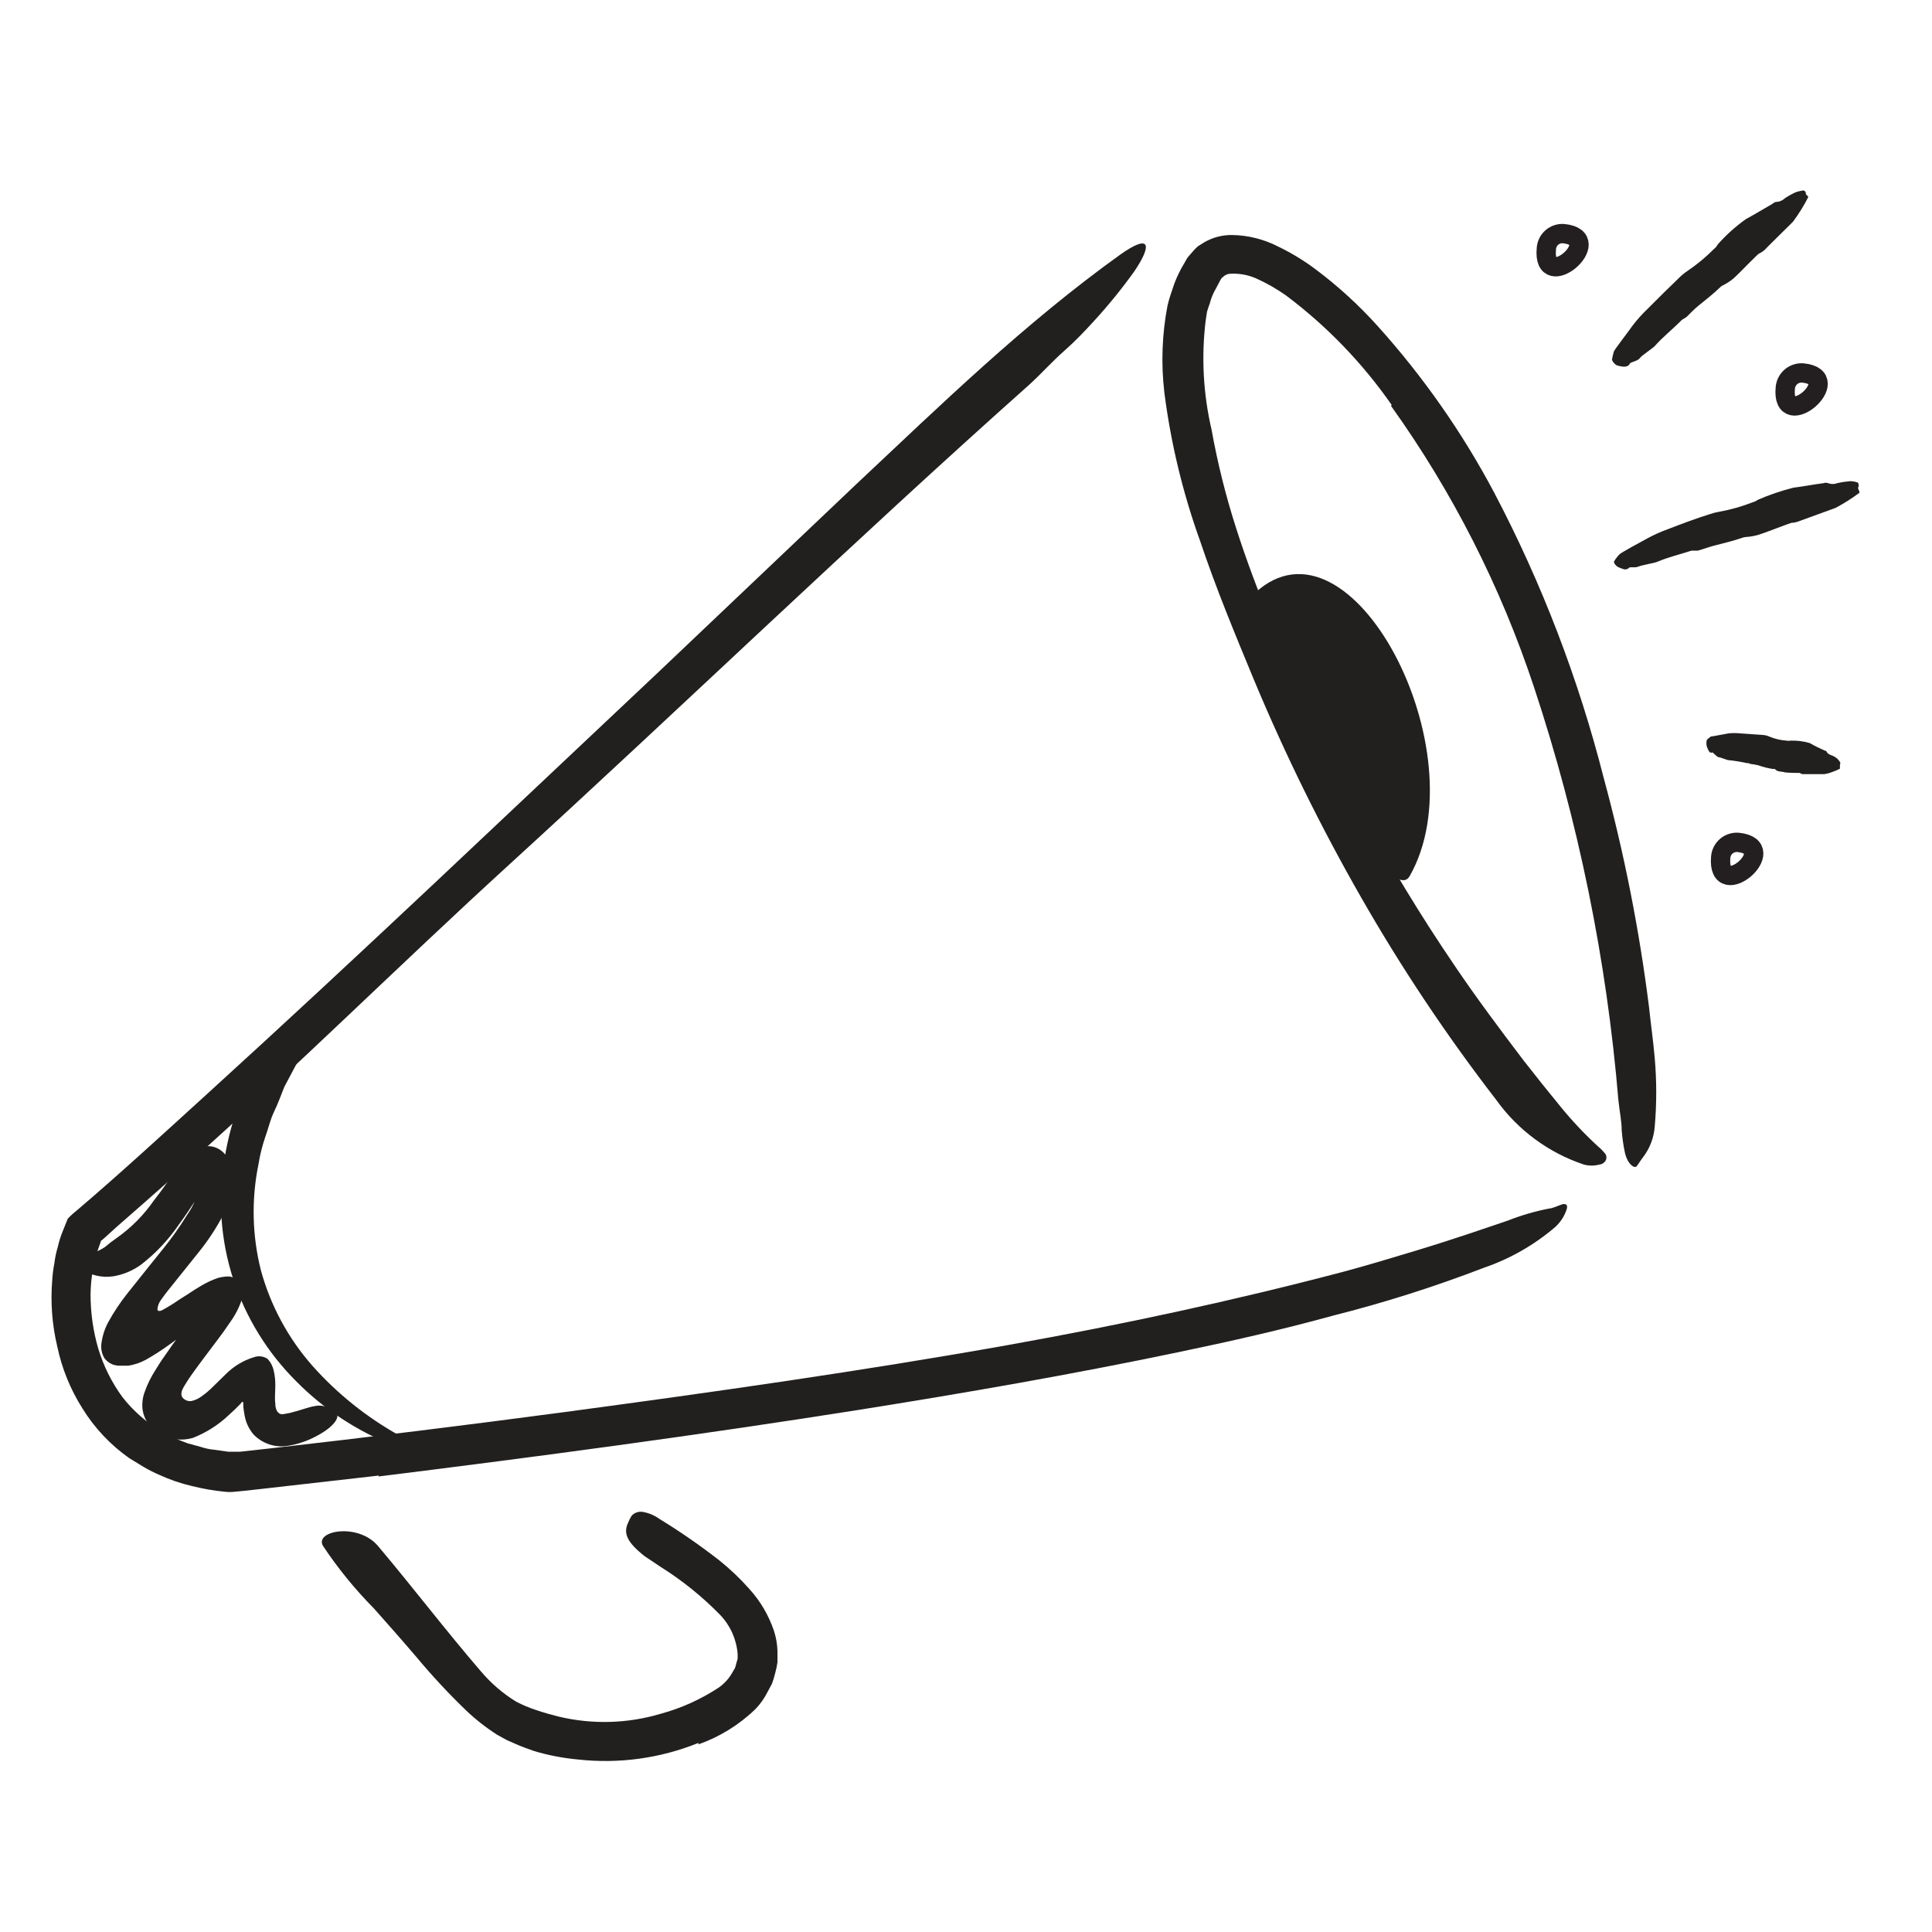 <svg width="100" height="100" viewBox="0 0 100 100" fill="none" xmlns="http://www.w3.org/2000/svg">
<g id="60">
<g id="Layer 28">
<path id="Vector" d="M80.039 12.875C80.045 12.763 80.073 12.654 80.123 12.553C80.172 12.453 80.241 12.364 80.326 12.291C80.41 12.218 80.509 12.163 80.615 12.129C80.722 12.095 80.834 12.083 80.945 12.094C83.219 12.336 79.813 15.265 80.039 12.875Z" stroke="#231F20" stroke-miterlimit="10"/>
<path id="Vector_2" d="M92.406 20.086C92.414 19.974 92.444 19.865 92.494 19.765C92.545 19.666 92.615 19.577 92.7 19.504C92.785 19.431 92.883 19.376 92.99 19.342C93.097 19.308 93.209 19.295 93.32 19.305C95.594 19.531 92.187 22.469 92.406 20.086Z" stroke="#231F20" stroke-miterlimit="10"/>
<path id="Vector_3" d="M89.062 44.383C89.069 44.272 89.098 44.163 89.148 44.063C89.197 43.963 89.266 43.874 89.351 43.801C89.435 43.728 89.534 43.673 89.64 43.639C89.746 43.605 89.858 43.592 89.969 43.602C92.273 43.844 88.867 46.773 89.062 44.383Z" stroke="#231F20" stroke-miterlimit="10"/>
<path id="Vector_4" d="M10.265 67.914C10.43 67.688 10.586 67.461 10.711 67.25C10.77 67.16 10.822 67.066 10.867 66.969V66.898C10.986 66.935 11.11 66.959 11.234 66.969C11.284 66.977 11.334 66.977 11.383 66.969H11.5C11.5 66.969 11.383 66.969 11.445 66.969C11.617 66.969 11.711 66.828 11.64 66.969C11.59 67.163 11.59 67.368 11.64 67.562C11.642 67.596 11.642 67.63 11.64 67.664V67.727L11.515 67.773C11.283 67.887 11.056 68.012 10.836 68.148L10.484 68.375L9.992 68.711L8.75 69.609C8.359 69.893 7.952 70.154 7.531 70.391C7.253 70.539 6.952 70.64 6.641 70.688H6.164C6.049 70.684 5.936 70.663 5.828 70.625C5.665 70.559 5.522 70.451 5.414 70.312C5.269 70.08 5.211 69.803 5.25 69.531C5.3 69.148 5.419 68.778 5.601 68.438C5.883 67.924 6.207 67.436 6.57 66.977L7.711 65.547L8.422 64.664C8.884 64.093 9.31 63.493 9.695 62.867C10.066 62.344 10.292 61.732 10.351 61.094C10.345 60.977 10.316 60.863 10.265 60.758L10.156 60.391L10.672 60.469C10.68 60.471 10.688 60.472 10.696 60.471C10.704 60.469 10.711 60.466 10.718 60.462C10.725 60.458 10.73 60.452 10.735 60.445C10.739 60.438 10.741 60.43 10.742 60.422C10.742 60.422 10.742 60.484 10.742 60.492C10.742 60.633 10.922 60.773 11 60.875L10.937 60.938C10.867 61.023 10.789 61.141 10.711 61.25L10.234 61.953C9.914 62.438 9.594 62.93 9.242 63.406C8.712 64.177 8.066 64.862 7.328 65.438C6.895 65.76 6.392 65.974 5.859 66.062C5.282 66.147 4.695 66.013 4.211 65.688C3.656 65.258 4.101 65.023 4.648 64.906C4.926 64.828 5.189 64.707 5.43 64.547C5.632 64.374 5.843 64.213 6.062 64.062C6.802 63.537 7.444 62.887 7.961 62.141C8.266 61.75 8.555 61.359 8.859 60.898L9.336 60.234L9.641 59.844C9.726 59.75 9.817 59.661 9.914 59.578C9.99 59.528 10.071 59.486 10.156 59.453L10.265 59.398H10.328C10.386 59.375 10.446 59.359 10.508 59.352C10.772 59.292 11.049 59.328 11.289 59.453C11.514 59.573 11.695 59.762 11.805 59.992L11.719 59.844C12.014 60.37 12.114 60.985 12 61.578C11.917 62.021 11.773 62.449 11.57 62.852C11.213 63.538 10.789 64.187 10.305 64.789L8.664 66.836C8.555 66.977 8.453 67.109 8.351 67.258C8.235 67.403 8.165 67.58 8.148 67.766C8.148 67.891 8.305 67.859 8.383 67.82C8.693 67.653 8.993 67.468 9.281 67.266L9.75 66.969C9.969 66.82 10.203 66.672 10.445 66.531C10.715 66.373 11 66.242 11.297 66.141C11.412 66.112 11.53 66.091 11.648 66.078C11.742 66.067 11.836 66.067 11.93 66.078C12.063 66.115 12.186 66.182 12.289 66.273C12.373 66.352 12.44 66.446 12.487 66.551C12.534 66.655 12.559 66.768 12.562 66.883C12.566 67.012 12.55 67.141 12.515 67.266C12.377 67.679 12.177 68.069 11.922 68.422C11.703 68.75 11.484 69.055 11.258 69.352C10.82 69.938 10.344 70.555 9.961 71.094C9.836 71.266 9.711 71.453 9.594 71.648C9.476 71.844 9.328 72.062 9.414 72.289C9.466 72.371 9.541 72.437 9.63 72.477C9.719 72.517 9.818 72.531 9.914 72.516C10.104 72.472 10.282 72.39 10.437 72.273C10.6 72.159 10.754 72.034 10.898 71.898L11.719 71.094C12.118 70.703 12.606 70.413 13.14 70.25C13.257 70.207 13.383 70.192 13.506 70.207C13.63 70.222 13.748 70.266 13.851 70.336C14.006 70.503 14.114 70.708 14.164 70.93C14.225 71.186 14.254 71.448 14.25 71.711C14.25 72.016 14.211 72.391 14.25 72.648C14.247 72.769 14.271 72.889 14.32 73C14.356 73.077 14.416 73.141 14.492 73.18C14.648 73.227 14.711 73.18 15.008 73.133C15.555 73 15.969 72.828 16.281 72.781C16.548 72.719 16.828 72.764 17.062 72.906C17.173 72.955 17.277 73.015 17.375 73.086C17.648 73.32 17.305 73.867 16.297 74.375C15.885 74.59 15.442 74.74 14.984 74.82C14.65 74.89 14.303 74.874 13.976 74.773C13.649 74.672 13.354 74.489 13.117 74.242C12.886 73.966 12.73 73.635 12.664 73.281C12.625 73.086 12.609 72.938 12.594 72.805V72.617C12.594 72.617 12.594 72.57 12.555 72.562C12.515 72.555 12.476 72.617 12.484 72.625L12.383 72.727L12.164 72.945L11.836 73.25C11.302 73.755 10.676 74.153 9.992 74.422C9.587 74.542 9.155 74.542 8.75 74.422C8.333 74.287 7.962 74.038 7.68 73.703C7.514 73.472 7.41 73.204 7.375 72.922C7.345 72.614 7.387 72.304 7.5 72.016C7.635 71.637 7.814 71.275 8.031 70.938C8.148 70.75 8.258 70.562 8.383 70.383L8.695 69.938C9.226 69.156 9.781 68.484 10.258 67.789L10.265 67.914Z" fill="#221F1F"/>
<path id="Vector_5" d="M36.156 90.211C34.177 91.012 32.029 91.307 29.906 91.07C29.139 90.999 28.38 90.853 27.641 90.633C27.328 90.516 27.008 90.414 26.703 90.273L26.242 90.07L25.742 89.797C25.167 89.43 24.628 89.009 24.133 88.539C23.218 87.658 22.352 86.727 21.539 85.75C20.82 84.906 20.086 84.078 19.359 83.258C18.377 82.265 17.492 81.179 16.719 80.016C16.258 79.234 18.523 78.797 19.562 80.016C21.391 82.187 23.094 84.422 24.891 86.508C25.409 87.12 26.021 87.648 26.703 88.07C27.043 88.25 27.399 88.399 27.766 88.516C28.148 88.648 28.547 88.758 28.922 88.852C30.665 89.267 32.486 89.216 34.203 88.703C35.266 88.415 36.276 87.958 37.195 87.352C37.489 87.149 37.732 86.881 37.906 86.57L38.039 86.344C38.07 86.265 38.093 86.184 38.109 86.102L38.18 85.859V85.609C38.121 84.854 37.804 84.142 37.281 83.594C36.344 82.633 35.295 81.788 34.156 81.078C33.914 80.906 33.648 80.742 33.375 80.555C32.461 79.836 32.25 79.367 32.508 78.82C32.558 78.692 32.62 78.569 32.695 78.453C32.768 78.373 32.86 78.313 32.963 78.279C33.066 78.245 33.175 78.237 33.281 78.258C33.583 78.311 33.868 78.432 34.117 78.609C35.199 79.271 36.243 79.993 37.242 80.773C37.805 81.225 38.328 81.724 38.805 82.266C39.362 82.884 39.787 83.61 40.055 84.398C40.169 84.744 40.233 85.105 40.242 85.469C40.242 85.656 40.242 85.852 40.242 86.039C40.215 86.226 40.176 86.412 40.125 86.594C40.081 86.779 40.026 86.962 39.961 87.141L39.711 87.609C39.551 87.922 39.346 88.209 39.102 88.461C38.261 89.276 37.253 89.9 36.148 90.289L36.156 90.211Z" fill="#221F1F"/>
<path id="Vector_6" d="M19.609 76.375L13.43 77.078L12.648 77.164L12.164 77.211C11.985 77.232 11.804 77.232 11.625 77.211C11.051 77.155 10.481 77.055 9.922 76.914C9.349 76.781 8.792 76.59 8.258 76.344C7.99 76.229 7.729 76.099 7.476 75.953L6.695 75.477C5.719 74.791 4.892 73.914 4.266 72.898C3.641 71.912 3.199 70.822 2.961 69.68C2.696 68.562 2.609 67.41 2.703 66.266C2.72 65.975 2.757 65.685 2.812 65.398C2.847 65.107 2.907 64.82 2.992 64.539C3.058 64.245 3.15 63.958 3.266 63.68L3.508 63.078C3.663 62.915 3.83 62.764 4.008 62.625C6.289 60.68 8.5 58.641 10.726 56.617C18.602 49.453 26.297 42.109 34.047 34.82L44.312 25.07C48.695 20.953 53.047 16.719 57.992 13.172C59.555 12.07 59.641 12.672 58.711 14.047C58.063 14.951 57.361 15.814 56.609 16.633C56.148 17.141 55.641 17.672 55.047 18.195C54.453 18.719 53.906 19.336 53.281 19.906C44.156 28.031 35.312 36.578 26.187 44.906C20.719 49.906 15.25 55.32 9.562 60.391C8.781 61.086 8 61.789 7.219 62.469L6.016 63.523L5.422 64.063L5.258 64.203C5.219 64.203 5.219 64.281 5.195 64.328C4.87 65.179 4.698 66.081 4.687 66.992C4.686 67.944 4.82 68.891 5.086 69.805C5.359 70.705 5.781 71.553 6.336 72.313C6.908 73.045 7.617 73.661 8.422 74.125C8.834 74.349 9.262 74.543 9.703 74.703L10.391 74.891C10.618 74.968 10.854 75.018 11.094 75.039L11.812 75.141C11.93 75.141 12.055 75.141 12.094 75.141H12.422L13.984 74.969C19.078 74.391 24.164 73.763 29.242 73.086C36.93 72.055 44.648 70.961 52.234 69.609C58.117 68.555 63.859 67.32 69.555 65.82C70.805 65.484 72.016 65.117 73.258 64.742C75.555 64.047 77.023 63.516 78.039 63.18C78.732 62.906 79.448 62.697 80.18 62.555C80.297 62.555 80.437 62.484 80.57 62.445C80.682 62.397 80.797 62.355 80.914 62.32C81.078 62.32 81.148 62.367 81.094 62.586C80.978 62.943 80.771 63.264 80.492 63.516C79.402 64.447 78.146 65.162 76.789 65.625C74.237 66.607 71.628 67.434 68.977 68.102C66.406 68.813 63.68 69.43 60.937 70C55.516 71.133 50 72.094 44.437 72.977C36.187 74.281 27.891 75.391 19.594 76.422L19.609 76.375Z" fill="#221F1F"/>
<path id="Vector_7" d="M20.422 74.836C18.507 74.094 16.771 72.954 15.328 71.492C13.841 70.01 12.725 68.198 12.07 66.203C11.419 64.186 11.266 62.042 11.625 59.953C11.961 57.88 12.728 55.9 13.875 54.141C14.219 53.547 15.649 54.469 15.375 55.016L14.719 56.25C14.547 56.688 14.383 57.133 14.18 57.555C13.977 57.977 13.883 58.445 13.719 58.883C13.569 59.326 13.456 59.78 13.383 60.242C13.006 62.069 13.049 63.958 13.508 65.766C14.01 67.59 14.921 69.276 16.172 70.695C17.457 72.139 18.976 73.356 20.664 74.297C21.391 74.766 21.266 75.125 20.422 74.836Z" fill="#221F1F"/>
<path id="Vector_8" d="M72.039 20.969C70.53 18.799 68.683 16.884 66.57 15.297C66.079 14.95 65.556 14.652 65.008 14.406C64.575 14.219 64.103 14.138 63.633 14.172C63.504 14.188 63.385 14.249 63.297 14.344C63.219 14.344 63.062 14.711 62.938 14.93C62.794 15.173 62.686 15.436 62.617 15.711C62.57 15.851 62.516 15.984 62.477 16.125L62.406 16.586C62.175 18.475 62.279 20.389 62.711 22.242C63.021 23.969 63.447 25.674 63.984 27.344C64.516 29.015 65.148 30.672 65.82 32.312C67.184 35.594 68.714 38.804 70.406 41.93C71.906 44.711 73.531 47.398 75.32 50.023C76.445 51.687 77.664 53.312 78.867 54.898C79.477 55.68 80.102 56.461 80.742 57.242C81.346 57.987 82.004 58.687 82.711 59.336C82.859 59.458 82.993 59.597 83.109 59.75C83.135 59.799 83.149 59.854 83.149 59.91C83.149 59.966 83.135 60.021 83.109 60.07C83.073 60.129 83.025 60.179 82.966 60.215C82.908 60.252 82.842 60.274 82.773 60.281C82.517 60.347 82.248 60.347 81.992 60.281C80.16 59.672 78.569 58.499 77.445 56.93C74.876 53.603 72.54 50.102 70.453 46.453C68.366 42.807 66.508 39.034 64.891 35.156C63.922 32.812 62.945 30.469 62.109 27.977C61.218 25.497 60.599 22.927 60.266 20.312C60.091 18.815 60.146 17.3 60.43 15.82C60.516 15.437 60.664 15.039 60.781 14.687C60.923 14.309 61.101 13.946 61.312 13.601C61.367 13.508 61.406 13.422 61.469 13.328L61.727 13.031C61.812 12.932 61.903 12.838 62 12.75L62.336 12.539C62.77 12.288 63.264 12.159 63.766 12.164C64.601 12.176 65.422 12.382 66.164 12.765C66.847 13.094 67.496 13.489 68.102 13.945C69.268 14.819 70.347 15.806 71.32 16.89C73.673 19.506 75.696 22.4 77.344 25.508C79.803 30.188 81.704 35.141 83.008 40.266C84.065 44.156 84.849 48.117 85.352 52.117C85.445 53 85.57 53.867 85.648 54.758C85.752 55.943 85.752 57.135 85.648 58.32C85.604 58.887 85.398 59.429 85.055 59.883C84.93 60.039 84.812 60.242 84.711 60.367C84.609 60.492 84.242 60.281 84.102 59.648C84.022 59.267 83.967 58.881 83.938 58.492C83.938 58.039 83.836 57.586 83.766 56.93C83.161 49.668 81.697 42.503 79.406 35.586C77.684 30.378 75.185 25.46 71.992 21L72.039 20.969Z" fill="#221F1F"/>
<path id="Vector_9" d="M64.945 30.703C69.937 26.055 76.617 38.953 72.961 45.352C71.734 47.5 63.226 32.305 64.945 30.703Z" fill="#221F1F"/>
<path id="Vector_10" d="M84.375 18.797C84.289 19.008 84.054 19.016 83.734 18.922C83.625 18.922 83.429 18.68 83.437 18.609C83.459 18.472 83.491 18.336 83.531 18.203C83.531 18.133 84.265 17.195 84.492 16.867C84.728 16.555 84.99 16.262 85.273 15.992C85.82 15.445 86.375 14.891 86.937 14.352C87.062 14.23 87.198 14.12 87.344 14.023C87.838 13.689 88.298 13.307 88.719 12.883C88.797 12.822 88.861 12.745 88.906 12.656C89.343 12.161 89.836 11.718 90.375 11.336C90.844 11.086 91.281 10.812 91.734 10.555C91.797 10.516 91.844 10.453 91.937 10.453C92.107 10.446 92.268 10.376 92.39 10.258C92.576 10.134 92.772 10.027 92.976 9.938C93.091 9.903 93.209 9.877 93.328 9.859C93.437 9.859 93.484 9.977 93.469 10.016C93.453 10.055 93.539 10.125 93.586 10.164C93.589 10.182 93.589 10.201 93.586 10.219C93.361 10.659 93.1 11.08 92.804 11.477C92.804 11.477 92.461 11.82 92.109 12.164C91.758 12.508 91.39 12.875 91.328 12.945C91.243 13.018 91.149 13.079 91.047 13.125C91 13.125 89.969 14.195 89.922 14.227C89.71 14.447 89.461 14.629 89.187 14.766C89.14 14.782 89.098 14.809 89.062 14.844C88.695 15.203 88.281 15.523 87.875 15.852C87.672 16.023 87.484 16.219 87.297 16.406L87.172 16.484C87.118 16.512 87.068 16.546 87.023 16.586C86.578 17.039 86.078 17.43 85.656 17.906C85.562 18.016 84.961 18.406 84.875 18.539C84.789 18.672 84.422 18.75 84.375 18.797Z" fill="#221F1F"/>
<path id="Vector_11" d="M88.617 38.945C88.508 39.008 88.438 38.883 88.344 38.641C88.316 38.528 88.316 38.41 88.344 38.297C88.408 38.235 88.475 38.178 88.547 38.125C88.594 38.125 89.242 38 89.453 37.961C89.661 37.938 89.871 37.938 90.078 37.961L91.313 38.047C91.405 38.058 91.495 38.085 91.578 38.125C91.866 38.245 92.173 38.317 92.484 38.336C92.538 38.351 92.595 38.351 92.648 38.336C92.994 38.321 93.34 38.363 93.672 38.461C93.925 38.606 94.186 38.736 94.453 38.852C94.453 38.852 94.531 38.852 94.555 38.922C94.578 38.992 94.695 39.055 94.773 39.086C94.891 39.124 95 39.185 95.094 39.266C95.149 39.316 95.196 39.374 95.234 39.438C95.281 39.484 95.234 39.586 95.234 39.594C95.234 39.602 95.234 39.688 95.234 39.734C95.238 39.752 95.238 39.771 95.234 39.789C95.111 39.852 94.983 39.907 94.852 39.953C94.716 40.007 94.574 40.046 94.43 40.07H93.32C93.263 40.068 93.207 40.046 93.164 40.008C93.164 40.008 92.383 40.008 92.328 39.961C92.172 39.922 92.008 39.961 91.867 39.805C91.854 39.799 91.839 39.796 91.824 39.796C91.81 39.796 91.795 39.799 91.781 39.805C91.515 39.765 91.254 39.7 91 39.609C90.864 39.578 90.725 39.554 90.586 39.539L90.516 39.5H90.43C90.11 39.429 89.787 39.377 89.461 39.344C89.383 39.344 89.039 39.188 88.961 39.195C88.883 39.203 88.656 38.922 88.617 38.945Z" fill="#221F1F"/>
<path id="Vector_12" d="M84.328 29.383C84.295 29.417 84.255 29.443 84.21 29.458C84.165 29.473 84.117 29.477 84.07 29.469C83.957 29.439 83.847 29.397 83.742 29.344C83.656 29.305 83.5 29.125 83.547 29.055C83.623 28.924 83.715 28.804 83.82 28.695C83.883 28.617 84.93 28.047 85.281 27.859C85.617 27.676 85.967 27.52 86.328 27.391C87.055 27.109 87.781 26.836 88.508 26.609C88.67 26.553 88.838 26.511 89.008 26.484C89.59 26.378 90.16 26.216 90.711 26C90.806 25.976 90.897 25.933 90.976 25.875C91.575 25.613 92.194 25.401 92.828 25.242C93.344 25.18 93.844 25.078 94.39 25.008C94.463 24.98 94.544 24.98 94.617 25.008C94.773 25.067 94.945 25.067 95.101 25.008C95.317 24.958 95.537 24.924 95.758 24.906C95.877 24.906 95.996 24.924 96.109 24.961C96.219 24.961 96.219 25.18 96.187 25.211C96.156 25.242 96.187 25.359 96.242 25.43C96.243 25.456 96.243 25.482 96.242 25.508C95.851 25.8 95.439 26.061 95.008 26.289L93.055 27C92.949 27.037 92.838 27.058 92.726 27.062C92.68 27.062 91.305 27.594 91.25 27.602C90.963 27.714 90.659 27.78 90.351 27.797C90.293 27.802 90.235 27.815 90.18 27.836C89.68 28.008 89.172 28.125 88.664 28.258C88.406 28.328 88.164 28.422 87.883 28.5C87.833 28.504 87.784 28.504 87.734 28.5H87.555C86.961 28.695 86.344 28.836 85.765 29.086C85.633 29.141 84.984 29.25 84.797 29.328C84.609 29.406 84.375 29.328 84.328 29.383Z" fill="#221F1F"/>
</g>
</g>
</svg>
